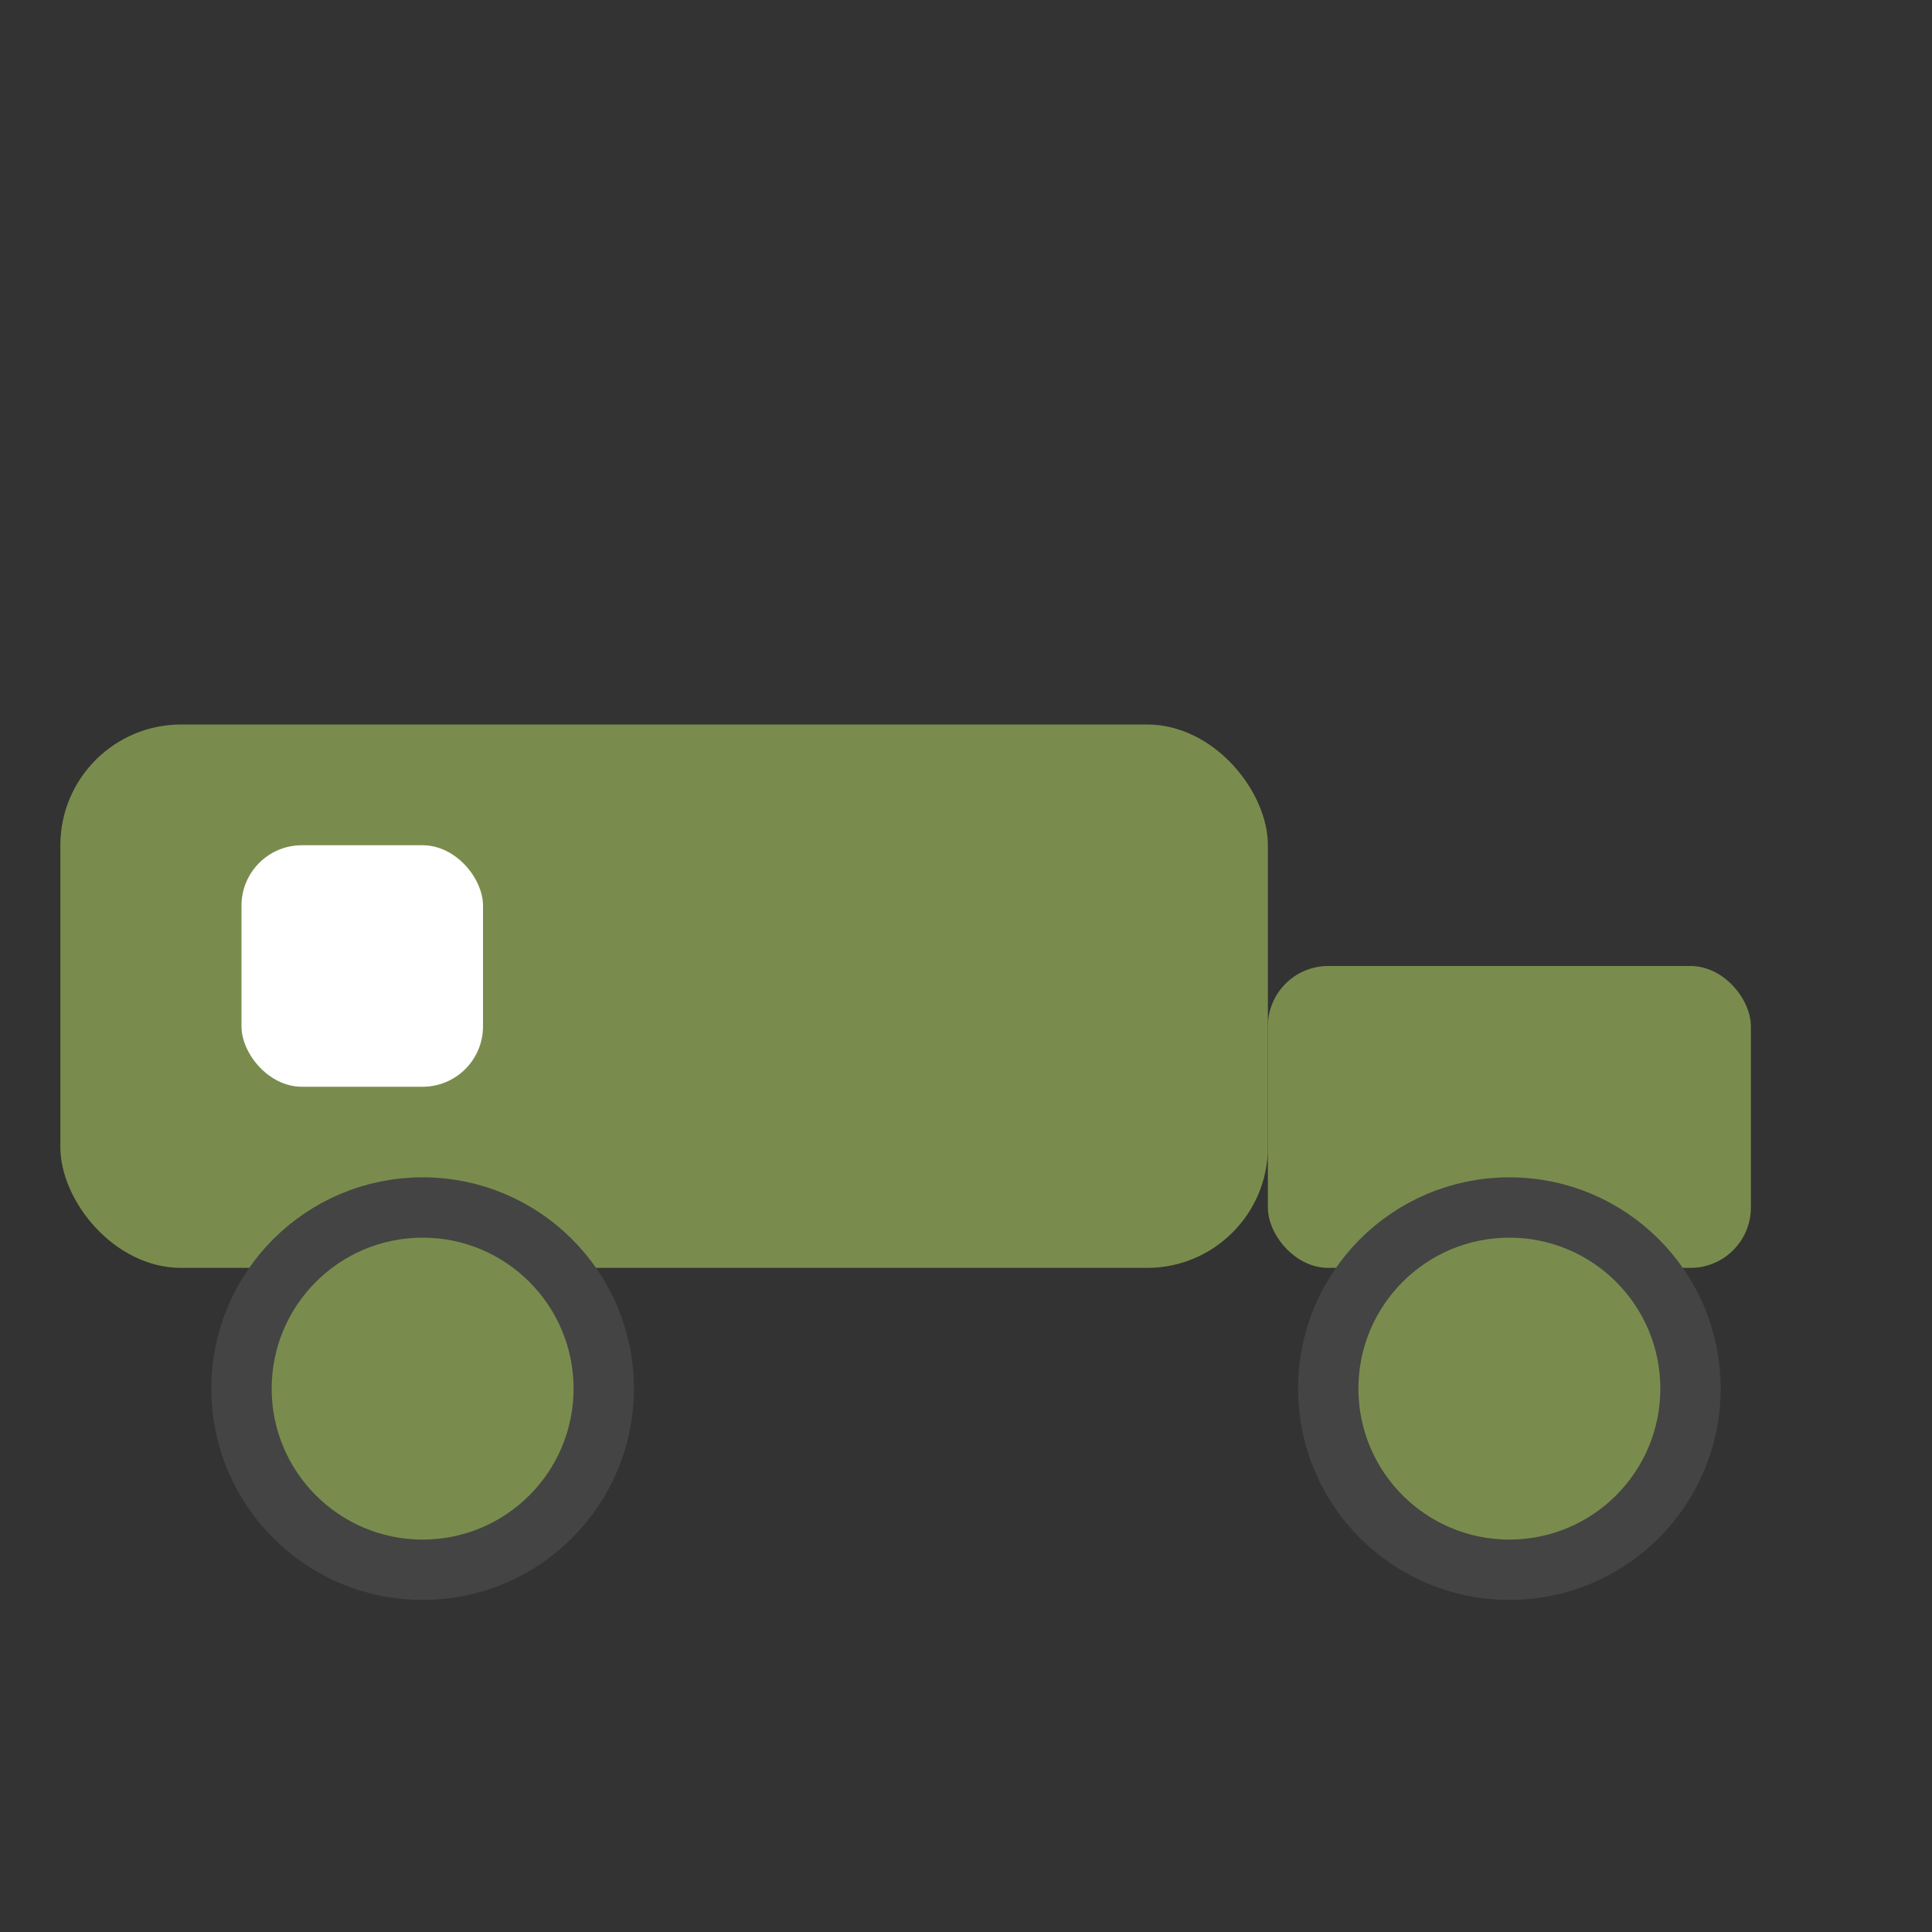 <svg xmlns="http://www.w3.org/2000/svg" viewBox="0 0 64 64" width="64" height="64">
  <rect x="0" y="0" width="64" height="64" fill="#333333" stroke="none"/>
  <rect x="2" y="24" width="40" height="18" rx="4" fill="#7a8c4d"/>
  <rect x="42" y="32" width="16" height="10" rx="2" fill="#7a8c4d"/>
  <circle cx="14" cy="46" r="6" fill="#7a8c4d" stroke="#444" stroke-width="2"/>
  <circle cx="50" cy="46" r="6" fill="#7a8c4d" stroke="#444" stroke-width="2"/>
  <rect x="8" y="28" width="8" height="8" rx="2" fill="#fff"/>
</svg>
